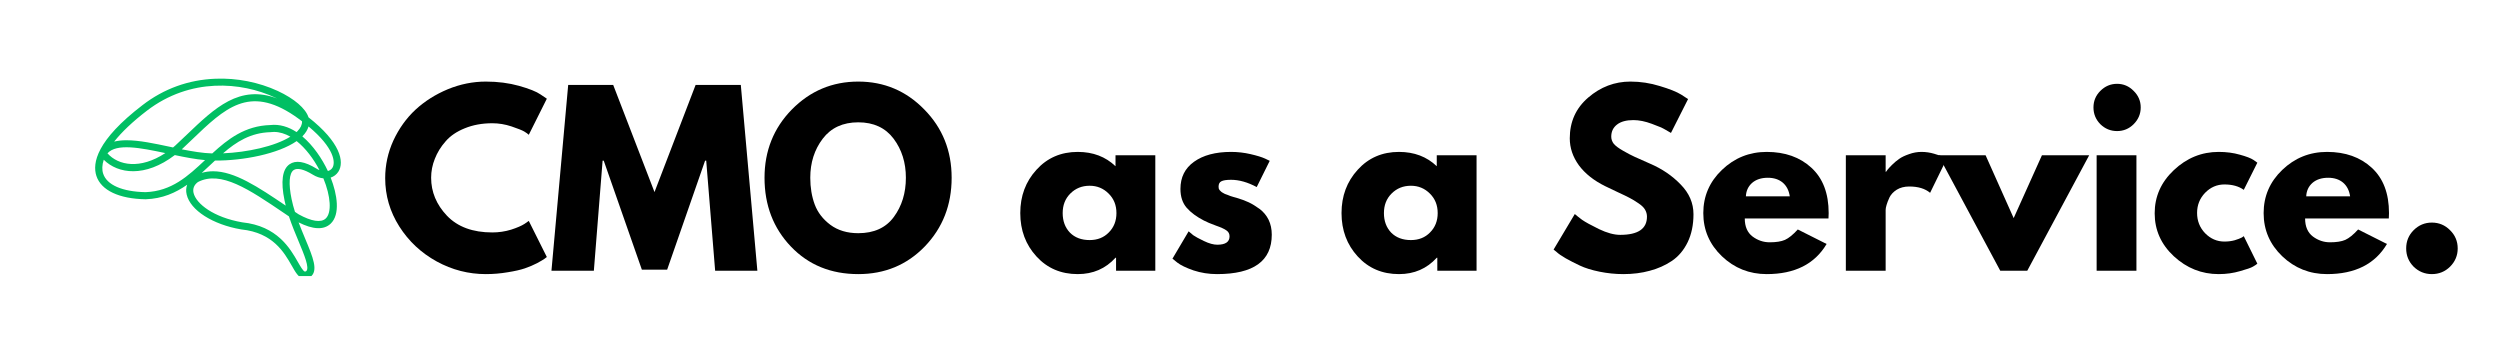 <?xml version="1.0" encoding="UTF-8"?> <svg xmlns="http://www.w3.org/2000/svg" xmlns:xlink="http://www.w3.org/1999/xlink" width="280" zoomAndPan="magnify" viewBox="0 0 210 30" height="40" preserveAspectRatio="xMidYMid meet" version="1.0"><defs><g></g><clipPath id="d61a426bc3"><path d="M 7.742 6.496 L 28.789 6.496 L 28.789 23.191 L 7.742 23.191 Z M 7.742 6.496 " clip-rule="nonzero"></path></clipPath><clipPath id="912ca80a44"><path d="M 202 18 L 206.613 18 L 206.613 24 L 202 24 Z M 202 18 " clip-rule="nonzero"></path></clipPath></defs><g clip-path="url(#d61a426bc3)"><path fill="#00bf63" d="M 28.418 14.43 C 28.961 13.598 28.578 11.938 25.914 9.855 C 25.676 9.113 24.727 8.289 23.332 7.641 C 21.746 6.906 19.883 6.539 18.09 6.613 C 15.828 6.703 13.766 7.449 11.969 8.832 C 8.121 11.781 7.742 13.695 8.098 14.781 C 8.496 15.988 10 16.703 12.227 16.738 C 12.23 16.738 12.234 16.738 12.242 16.738 C 13.648 16.691 14.754 16.195 15.723 15.516 C 15.629 15.773 15.609 16.047 15.68 16.34 C 15.984 17.66 17.867 18.863 20.258 19.27 C 20.262 19.27 20.27 19.273 20.277 19.273 C 22.926 19.547 23.871 21.207 24.5 22.305 C 24.828 22.879 25.062 23.297 25.457 23.395 C 25.512 23.406 25.566 23.414 25.621 23.414 C 25.758 23.414 25.902 23.371 26.047 23.281 C 26.051 23.277 26.059 23.273 26.066 23.266 C 26.766 22.754 26.293 21.621 25.637 20.055 C 25.457 19.617 25.262 19.156 25.082 18.68 C 26.293 19.289 27.195 19.328 27.766 18.797 C 28.602 18.016 28.328 16.324 27.777 14.918 C 28.039 14.832 28.262 14.668 28.418 14.43 Z M 24.723 9.719 C 24.953 9.879 25.172 10.035 25.371 10.191 C 25.383 10.469 25.254 10.746 24.988 11.02 C 24.965 11.047 24.938 11.07 24.91 11.094 C 24.238 10.656 23.492 10.414 22.703 10.504 C 20.582 10.566 19.145 11.68 17.832 12.887 C 17.824 12.887 17.816 12.887 17.809 12.887 C 17.039 12.867 16.164 12.719 15.27 12.543 C 15.559 12.27 15.844 12 16.121 11.734 C 18.898 9.07 20.91 7.148 24.723 9.719 Z M 23.902 16.84 C 23.934 16.984 23.969 17.129 24 17.273 C 21.66 15.688 19.688 14.387 17.902 14.387 C 17.574 14.387 17.258 14.43 16.945 14.523 C 17.199 14.297 17.449 14.059 17.699 13.824 C 17.82 13.715 17.938 13.602 18.059 13.488 C 20.426 13.504 23.383 12.922 24.918 11.852 C 25.676 12.453 26.344 13.348 26.836 14.289 C 26.75 14.258 26.664 14.215 26.578 14.16 C 25.594 13.555 24.836 13.434 24.316 13.801 C 23.715 14.223 23.57 15.246 23.902 16.84 Z M 18.734 12.879 C 19.855 11.91 21.055 11.145 22.73 11.102 C 22.738 11.102 22.75 11.102 22.758 11.098 C 22.844 11.086 22.934 11.082 23.02 11.082 C 23.484 11.082 23.949 11.23 24.391 11.48 C 23.078 12.301 20.746 12.797 18.734 12.879 Z M 12.332 9.305 C 15.988 6.496 20.285 6.883 23.082 8.184 C 23.145 8.211 23.207 8.242 23.27 8.27 C 20.117 7.082 18.047 9.062 15.703 11.301 C 15.379 11.605 15.051 11.926 14.707 12.242 C 14.648 12.289 14.594 12.336 14.535 12.387 C 14.438 12.363 14.336 12.344 14.242 12.324 C 12.977 12.055 11.695 11.781 10.629 11.781 C 10.254 11.781 9.902 11.816 9.59 11.895 C 10.223 11.09 11.145 10.215 12.332 9.305 Z M 13.887 12.859 C 11.777 14.25 9.938 13.906 9.027 12.879 C 9.793 12.023 11.773 12.41 13.887 12.859 Z M 12.227 16.141 C 10.277 16.105 8.98 15.539 8.668 14.594 C 8.555 14.254 8.574 13.859 8.711 13.43 C 8.715 13.426 8.719 13.422 8.719 13.422 C 9.914 14.609 12.184 14.93 14.684 13.027 C 15.551 13.211 16.422 13.379 17.223 13.449 C 15.785 14.801 14.41 16.062 12.227 16.141 Z M 25.086 20.281 C 25.547 21.387 26.027 22.527 25.719 22.777 C 25.68 22.797 25.637 22.82 25.605 22.812 C 25.457 22.773 25.227 22.363 25.02 22.004 C 24.371 20.871 23.293 18.98 20.348 18.676 C 17.945 18.262 16.473 17.117 16.258 16.203 C 16.176 15.84 16.301 15.531 16.629 15.289 C 18.555 14.301 20.902 15.895 23.871 17.906 C 24.004 17.996 24.137 18.082 24.27 18.176 C 24.516 18.918 24.812 19.629 25.086 20.281 Z M 27.359 18.355 C 26.965 18.723 26.16 18.598 25.086 18.004 C 24.984 17.934 24.879 17.867 24.777 17.797 C 24.664 17.441 24.566 17.082 24.492 16.719 C 24.227 15.438 24.289 14.551 24.664 14.289 C 24.961 14.078 25.531 14.215 26.27 14.668 C 26.566 14.852 26.871 14.953 27.164 14.98 C 27.785 16.488 27.879 17.875 27.359 18.355 Z M 27.918 14.102 C 27.828 14.238 27.695 14.324 27.543 14.367 C 27.051 13.324 26.309 12.223 25.398 11.457 C 25.402 11.453 25.41 11.445 25.414 11.438 C 25.668 11.18 25.836 10.906 25.918 10.621 C 28.078 12.422 28.207 13.656 27.918 14.102 Z M 27.918 14.102 " fill-opacity="1" fill-rule="nonzero"></path></g><g fill="#000000" fill-opacity="1"><g transform="translate(31.918, 22.744)"><g><path d="M 9.438 -3.219 C 9.977 -3.219 10.504 -3.297 11.016 -3.453 C 11.523 -3.617 11.898 -3.781 12.141 -3.938 L 12.5 -4.188 L 14.016 -1.156 C 13.973 -1.113 13.906 -1.062 13.812 -1 C 13.727 -0.938 13.523 -0.816 13.203 -0.641 C 12.879 -0.473 12.535 -0.328 12.172 -0.203 C 11.805 -0.078 11.328 0.031 10.734 0.125 C 10.141 0.227 9.523 0.281 8.891 0.281 C 7.441 0.281 6.066 -0.07 4.766 -0.781 C 3.461 -1.5 2.414 -2.477 1.625 -3.719 C 0.832 -4.969 0.438 -6.32 0.438 -7.781 C 0.438 -8.875 0.664 -9.926 1.125 -10.938 C 1.594 -11.945 2.211 -12.812 2.984 -13.531 C 3.766 -14.25 4.672 -14.82 5.703 -15.25 C 6.742 -15.676 7.805 -15.891 8.891 -15.891 C 9.898 -15.891 10.832 -15.77 11.688 -15.531 C 12.539 -15.289 13.141 -15.051 13.484 -14.812 L 14.016 -14.453 L 12.5 -11.422 C 12.414 -11.504 12.285 -11.598 12.109 -11.703 C 11.93 -11.805 11.578 -11.945 11.047 -12.125 C 10.516 -12.301 9.977 -12.391 9.438 -12.391 C 8.582 -12.391 7.812 -12.25 7.125 -11.969 C 6.445 -11.695 5.91 -11.332 5.516 -10.875 C 5.117 -10.426 4.816 -9.938 4.609 -9.406 C 4.398 -8.883 4.297 -8.352 4.297 -7.812 C 4.297 -6.625 4.738 -5.562 5.625 -4.625 C 6.52 -3.688 7.789 -3.219 9.438 -3.219 Z M 9.438 -3.219 "></path></g></g></g><g fill="#000000" fill-opacity="1"><g transform="translate(46.025, 22.744)"><g><path d="M 14.047 0 L 13.297 -9.25 L 13.203 -9.25 L 10.016 -0.094 L 7.891 -0.094 L 4.688 -9.25 L 4.594 -9.25 L 3.859 0 L 0.297 0 L 1.703 -15.609 L 5.484 -15.609 L 8.953 -6.609 L 12.406 -15.609 L 16.203 -15.609 L 17.594 0 Z M 14.047 0 "></path></g></g></g><g fill="#000000" fill-opacity="1"><g transform="translate(63.782, 22.744)"><g><path d="M 0.438 -7.812 C 0.438 -10.07 1.203 -11.984 2.734 -13.547 C 4.273 -15.109 6.133 -15.891 8.312 -15.891 C 10.488 -15.891 12.336 -15.109 13.859 -13.547 C 15.391 -11.992 16.156 -10.082 16.156 -7.812 C 16.156 -5.531 15.406 -3.609 13.906 -2.047 C 12.406 -0.492 10.539 0.281 8.312 0.281 C 6.02 0.281 4.133 -0.488 2.656 -2.031 C 1.176 -3.582 0.438 -5.508 0.438 -7.812 Z M 4.281 -7.812 C 4.281 -6.988 4.406 -6.238 4.656 -5.562 C 4.906 -4.895 5.344 -4.328 5.969 -3.859 C 6.602 -3.391 7.383 -3.156 8.312 -3.156 C 9.633 -3.156 10.629 -3.609 11.297 -4.516 C 11.973 -5.43 12.312 -6.531 12.312 -7.812 C 12.312 -9.082 11.969 -10.176 11.281 -11.094 C 10.594 -12.008 9.602 -12.469 8.312 -12.469 C 7.02 -12.469 6.023 -12.008 5.328 -11.094 C 4.629 -10.176 4.281 -9.082 4.281 -7.812 Z M 4.281 -7.812 "></path></g></g></g><g fill="#000000" fill-opacity="1"><g transform="translate(80.234, 22.744)"><g></g></g></g><g fill="#000000" fill-opacity="1"><g transform="translate(85.265, 22.744)"><g><path d="M 1.797 -1.203 C 0.891 -2.191 0.438 -3.406 0.438 -4.844 C 0.438 -6.281 0.891 -7.492 1.797 -8.484 C 2.703 -9.484 3.859 -9.984 5.266 -9.984 C 6.547 -9.984 7.602 -9.582 8.438 -8.781 L 8.438 -9.703 L 11.781 -9.703 L 11.781 0 L 8.484 0 L 8.484 -1.094 L 8.438 -1.094 C 7.602 -0.176 6.547 0.281 5.266 0.281 C 3.859 0.281 2.703 -0.211 1.797 -1.203 Z M 4.641 -6.484 C 4.211 -6.055 4 -5.508 4 -4.844 C 4 -4.176 4.203 -3.629 4.609 -3.203 C 5.023 -2.785 5.578 -2.578 6.266 -2.578 C 6.922 -2.578 7.457 -2.789 7.875 -3.219 C 8.301 -3.645 8.516 -4.188 8.516 -4.844 C 8.516 -5.508 8.297 -6.055 7.859 -6.484 C 7.422 -6.922 6.891 -7.141 6.266 -7.141 C 5.617 -7.141 5.078 -6.922 4.641 -6.484 Z M 4.641 -6.484 "></path></g></g></g><g fill="#000000" fill-opacity="1"><g transform="translate(98.048, 22.744)"><g><path d="M 5.359 -9.984 C 5.91 -9.984 6.457 -9.922 7 -9.797 C 7.539 -9.672 7.945 -9.547 8.219 -9.422 L 8.609 -9.234 L 7.516 -7.031 C 6.754 -7.438 6.035 -7.641 5.359 -7.641 C 4.973 -7.641 4.703 -7.598 4.547 -7.516 C 4.391 -7.441 4.312 -7.289 4.312 -7.062 C 4.312 -7.008 4.316 -6.957 4.328 -6.906 C 4.348 -6.852 4.375 -6.805 4.406 -6.766 C 4.445 -6.723 4.484 -6.688 4.516 -6.656 C 4.547 -6.625 4.598 -6.586 4.672 -6.547 C 4.742 -6.504 4.801 -6.473 4.844 -6.453 C 4.895 -6.441 4.969 -6.414 5.062 -6.375 C 5.164 -6.332 5.242 -6.301 5.297 -6.281 C 5.348 -6.27 5.43 -6.242 5.547 -6.203 C 5.672 -6.172 5.766 -6.145 5.828 -6.125 C 6.223 -6.008 6.562 -5.883 6.844 -5.75 C 7.133 -5.613 7.441 -5.426 7.766 -5.188 C 8.086 -4.945 8.336 -4.645 8.516 -4.281 C 8.691 -3.914 8.781 -3.5 8.781 -3.031 C 8.781 -0.82 7.25 0.281 4.188 0.281 C 3.488 0.281 2.828 0.176 2.203 -0.031 C 1.578 -0.25 1.125 -0.469 0.844 -0.688 L 0.438 -1.016 L 1.797 -3.312 C 1.898 -3.219 2.031 -3.109 2.188 -2.984 C 2.352 -2.867 2.648 -2.707 3.078 -2.5 C 3.516 -2.289 3.891 -2.188 4.203 -2.188 C 4.891 -2.188 5.234 -2.422 5.234 -2.891 C 5.234 -3.109 5.145 -3.273 4.969 -3.391 C 4.801 -3.516 4.504 -3.648 4.078 -3.797 C 3.648 -3.953 3.316 -4.094 3.078 -4.219 C 2.473 -4.531 1.992 -4.883 1.641 -5.281 C 1.285 -5.688 1.109 -6.219 1.109 -6.875 C 1.109 -7.852 1.488 -8.613 2.25 -9.156 C 3.02 -9.707 4.055 -9.984 5.359 -9.984 Z M 5.359 -9.984 "></path></g></g></g><g fill="#000000" fill-opacity="1"><g transform="translate(107.22, 22.744)"><g></g></g></g><g fill="#000000" fill-opacity="1"><g transform="translate(112.25, 22.744)"><g><path d="M 1.797 -1.203 C 0.891 -2.191 0.438 -3.406 0.438 -4.844 C 0.438 -6.281 0.891 -7.492 1.797 -8.484 C 2.703 -9.484 3.859 -9.984 5.266 -9.984 C 6.547 -9.984 7.602 -9.582 8.438 -8.781 L 8.438 -9.703 L 11.781 -9.703 L 11.781 0 L 8.484 0 L 8.484 -1.094 L 8.438 -1.094 C 7.602 -0.176 6.547 0.281 5.266 0.281 C 3.859 0.281 2.703 -0.211 1.797 -1.203 Z M 4.641 -6.484 C 4.211 -6.055 4 -5.508 4 -4.844 C 4 -4.176 4.203 -3.629 4.609 -3.203 C 5.023 -2.785 5.578 -2.578 6.266 -2.578 C 6.922 -2.578 7.457 -2.789 7.875 -3.219 C 8.301 -3.645 8.516 -4.188 8.516 -4.844 C 8.516 -5.508 8.297 -6.055 7.859 -6.484 C 7.422 -6.922 6.891 -7.141 6.266 -7.141 C 5.617 -7.141 5.078 -6.922 4.641 -6.484 Z M 4.641 -6.484 "></path></g></g></g><g fill="#000000" fill-opacity="1"><g transform="translate(125.033, 22.744)"><g></g></g></g><g fill="#000000" fill-opacity="1"><g transform="translate(130.064, 22.744)"><g><path d="M 6.891 -15.891 C 7.734 -15.891 8.555 -15.766 9.359 -15.516 C 10.172 -15.273 10.77 -15.035 11.156 -14.797 L 11.734 -14.422 L 10.297 -11.578 C 10.18 -11.648 10.02 -11.742 9.812 -11.859 C 9.613 -11.984 9.238 -12.145 8.688 -12.344 C 8.133 -12.551 7.617 -12.656 7.141 -12.656 C 6.547 -12.656 6.086 -12.531 5.766 -12.281 C 5.441 -12.031 5.281 -11.691 5.281 -11.266 C 5.281 -11.047 5.352 -10.844 5.5 -10.656 C 5.656 -10.477 5.914 -10.285 6.281 -10.078 C 6.645 -9.867 6.961 -9.703 7.234 -9.578 C 7.516 -9.453 7.945 -9.258 8.531 -9 C 9.539 -8.57 10.398 -7.988 11.109 -7.25 C 11.828 -6.52 12.188 -5.688 12.188 -4.75 C 12.188 -3.852 12.023 -3.07 11.703 -2.406 C 11.379 -1.738 10.938 -1.211 10.375 -0.828 C 9.812 -0.453 9.191 -0.176 8.516 0 C 7.836 0.188 7.098 0.281 6.297 0.281 C 5.617 0.281 4.953 0.211 4.297 0.078 C 3.641 -0.055 3.086 -0.227 2.641 -0.438 C 2.203 -0.645 1.805 -0.848 1.453 -1.047 C 1.098 -1.254 0.844 -1.43 0.688 -1.578 L 0.438 -1.781 L 2.219 -4.766 C 2.363 -4.641 2.566 -4.477 2.828 -4.281 C 3.098 -4.094 3.57 -3.832 4.25 -3.5 C 4.926 -3.176 5.52 -3.016 6.031 -3.016 C 7.531 -3.016 8.281 -3.523 8.281 -4.547 C 8.281 -4.754 8.227 -4.945 8.125 -5.125 C 8.02 -5.312 7.832 -5.492 7.562 -5.672 C 7.289 -5.859 7.051 -6.004 6.844 -6.109 C 6.633 -6.223 6.289 -6.391 5.812 -6.609 C 5.344 -6.828 4.992 -6.992 4.766 -7.109 C 3.816 -7.578 3.082 -8.16 2.562 -8.859 C 2.051 -9.566 1.797 -10.32 1.797 -11.125 C 1.797 -12.52 2.312 -13.66 3.344 -14.547 C 4.383 -15.441 5.566 -15.891 6.891 -15.891 Z M 6.891 -15.891 "></path></g></g></g><g fill="#000000" fill-opacity="1"><g transform="translate(142.639, 22.744)"><g><path d="M 10.953 -4.391 L 3.922 -4.391 C 3.922 -3.711 4.141 -3.207 4.578 -2.875 C 5.016 -2.551 5.492 -2.391 6.016 -2.391 C 6.555 -2.391 6.984 -2.457 7.297 -2.594 C 7.617 -2.738 7.977 -3.031 8.375 -3.469 L 10.797 -2.25 C 9.797 -0.562 8.117 0.281 5.766 0.281 C 4.305 0.281 3.051 -0.219 2 -1.219 C 0.957 -2.219 0.438 -3.426 0.438 -4.844 C 0.438 -6.258 0.957 -7.469 2 -8.469 C 3.051 -9.477 4.305 -9.984 5.766 -9.984 C 7.305 -9.984 8.555 -9.539 9.516 -8.656 C 10.484 -7.77 10.969 -6.5 10.969 -4.844 C 10.969 -4.613 10.961 -4.461 10.953 -4.391 Z M 4.016 -6.25 L 7.703 -6.25 C 7.629 -6.75 7.43 -7.133 7.109 -7.406 C 6.785 -7.676 6.367 -7.812 5.859 -7.812 C 5.305 -7.812 4.863 -7.664 4.531 -7.375 C 4.207 -7.082 4.035 -6.707 4.016 -6.25 Z M 4.016 -6.25 "></path></g></g></g><g fill="#000000" fill-opacity="1"><g transform="translate(153.91, 22.744)"><g><path d="M 1.141 0 L 1.141 -9.703 L 4.484 -9.703 L 4.484 -8.312 L 4.516 -8.312 C 4.547 -8.352 4.586 -8.41 4.641 -8.484 C 4.703 -8.566 4.828 -8.703 5.016 -8.891 C 5.203 -9.078 5.398 -9.242 5.609 -9.391 C 5.828 -9.547 6.109 -9.68 6.453 -9.797 C 6.797 -9.922 7.145 -9.984 7.5 -9.984 C 7.863 -9.984 8.219 -9.93 8.562 -9.828 C 8.914 -9.734 9.176 -9.633 9.344 -9.531 L 9.609 -9.391 L 8.219 -6.547 C 7.801 -6.898 7.219 -7.078 6.469 -7.078 C 6.062 -7.078 5.711 -6.988 5.422 -6.812 C 5.141 -6.633 4.938 -6.422 4.812 -6.172 C 4.695 -5.922 4.613 -5.707 4.562 -5.531 C 4.508 -5.352 4.484 -5.211 4.484 -5.109 L 4.484 0 Z M 1.141 0 "></path></g></g></g><g fill="#000000" fill-opacity="1"><g transform="translate(163.195, 22.744)"><g><path d="M 3.594 -9.703 L 5.953 -4.422 L 8.328 -9.703 L 12.297 -9.703 L 7.094 0 L 4.828 0 L -0.375 -9.703 Z M 3.594 -9.703 "></path></g></g></g><g fill="#000000" fill-opacity="1"><g transform="translate(174.976, 22.744)"><g><path d="M 1.453 -15.109 C 1.848 -15.504 2.316 -15.703 2.859 -15.703 C 3.398 -15.703 3.863 -15.504 4.25 -15.109 C 4.645 -14.723 4.844 -14.258 4.844 -13.719 C 4.844 -13.176 4.645 -12.707 4.25 -12.312 C 3.863 -11.926 3.398 -11.734 2.859 -11.734 C 2.316 -11.734 1.848 -11.926 1.453 -12.312 C 1.066 -12.707 0.875 -13.176 0.875 -13.719 C 0.875 -14.258 1.066 -14.723 1.453 -15.109 Z M 1.141 -9.703 L 1.141 0 L 4.484 0 L 4.484 -9.703 Z M 1.141 -9.703 "></path></g></g></g><g fill="#000000" fill-opacity="1"><g transform="translate(180.555, 22.744)"><g><path d="M 6.297 -7.25 C 5.672 -7.25 5.129 -7.016 4.672 -6.547 C 4.223 -6.078 4 -5.516 4 -4.859 C 4 -4.191 4.223 -3.625 4.672 -3.156 C 5.129 -2.688 5.672 -2.453 6.297 -2.453 C 6.598 -2.453 6.883 -2.488 7.156 -2.562 C 7.426 -2.645 7.629 -2.723 7.766 -2.797 L 7.922 -2.906 L 9.062 -0.594 C 8.977 -0.52 8.852 -0.438 8.688 -0.344 C 8.531 -0.25 8.172 -0.125 7.609 0.031 C 7.055 0.195 6.457 0.281 5.812 0.281 C 4.383 0.281 3.129 -0.219 2.047 -1.219 C 0.973 -2.219 0.438 -3.422 0.438 -4.828 C 0.438 -6.234 0.973 -7.441 2.047 -8.453 C 3.129 -9.473 4.383 -9.984 5.812 -9.984 C 6.457 -9.984 7.051 -9.906 7.594 -9.75 C 8.133 -9.602 8.516 -9.457 8.734 -9.312 L 9.062 -9.078 L 7.922 -6.797 C 7.504 -7.098 6.961 -7.25 6.297 -7.25 Z M 6.297 -7.25 "></path></g></g></g><g fill="#000000" fill-opacity="1"><g transform="translate(189.707, 22.744)"><g><path d="M 10.953 -4.391 L 3.922 -4.391 C 3.922 -3.711 4.141 -3.207 4.578 -2.875 C 5.016 -2.551 5.492 -2.391 6.016 -2.391 C 6.555 -2.391 6.984 -2.457 7.297 -2.594 C 7.617 -2.738 7.977 -3.031 8.375 -3.469 L 10.797 -2.25 C 9.797 -0.562 8.117 0.281 5.766 0.281 C 4.305 0.281 3.051 -0.219 2 -1.219 C 0.957 -2.219 0.438 -3.426 0.438 -4.844 C 0.438 -6.258 0.957 -7.469 2 -8.469 C 3.051 -9.477 4.305 -9.984 5.766 -9.984 C 7.305 -9.984 8.555 -9.539 9.516 -8.656 C 10.484 -7.77 10.969 -6.5 10.969 -4.844 C 10.969 -4.613 10.961 -4.461 10.953 -4.391 Z M 4.016 -6.25 L 7.703 -6.25 C 7.629 -6.75 7.43 -7.133 7.109 -7.406 C 6.785 -7.676 6.367 -7.812 5.859 -7.812 C 5.305 -7.812 4.863 -7.664 4.531 -7.375 C 4.207 -7.082 4.035 -6.707 4.016 -6.25 Z M 4.016 -6.25 "></path></g></g></g><g clip-path="url(#912ca80a44)"><g fill="#000000" fill-opacity="1"><g transform="translate(200.978, 22.744)"><g><path d="M 3.297 -4.047 C 3.898 -4.047 4.41 -3.832 4.828 -3.406 C 5.254 -2.988 5.469 -2.477 5.469 -1.875 C 5.469 -1.281 5.254 -0.77 4.828 -0.344 C 4.41 0.07 3.898 0.281 3.297 0.281 C 2.703 0.281 2.191 0.07 1.766 -0.344 C 1.348 -0.77 1.141 -1.281 1.141 -1.875 C 1.141 -2.477 1.348 -2.988 1.766 -3.406 C 2.191 -3.832 2.703 -4.047 3.297 -4.047 Z M 3.297 -4.047 "></path></g></g></g></g></svg> 